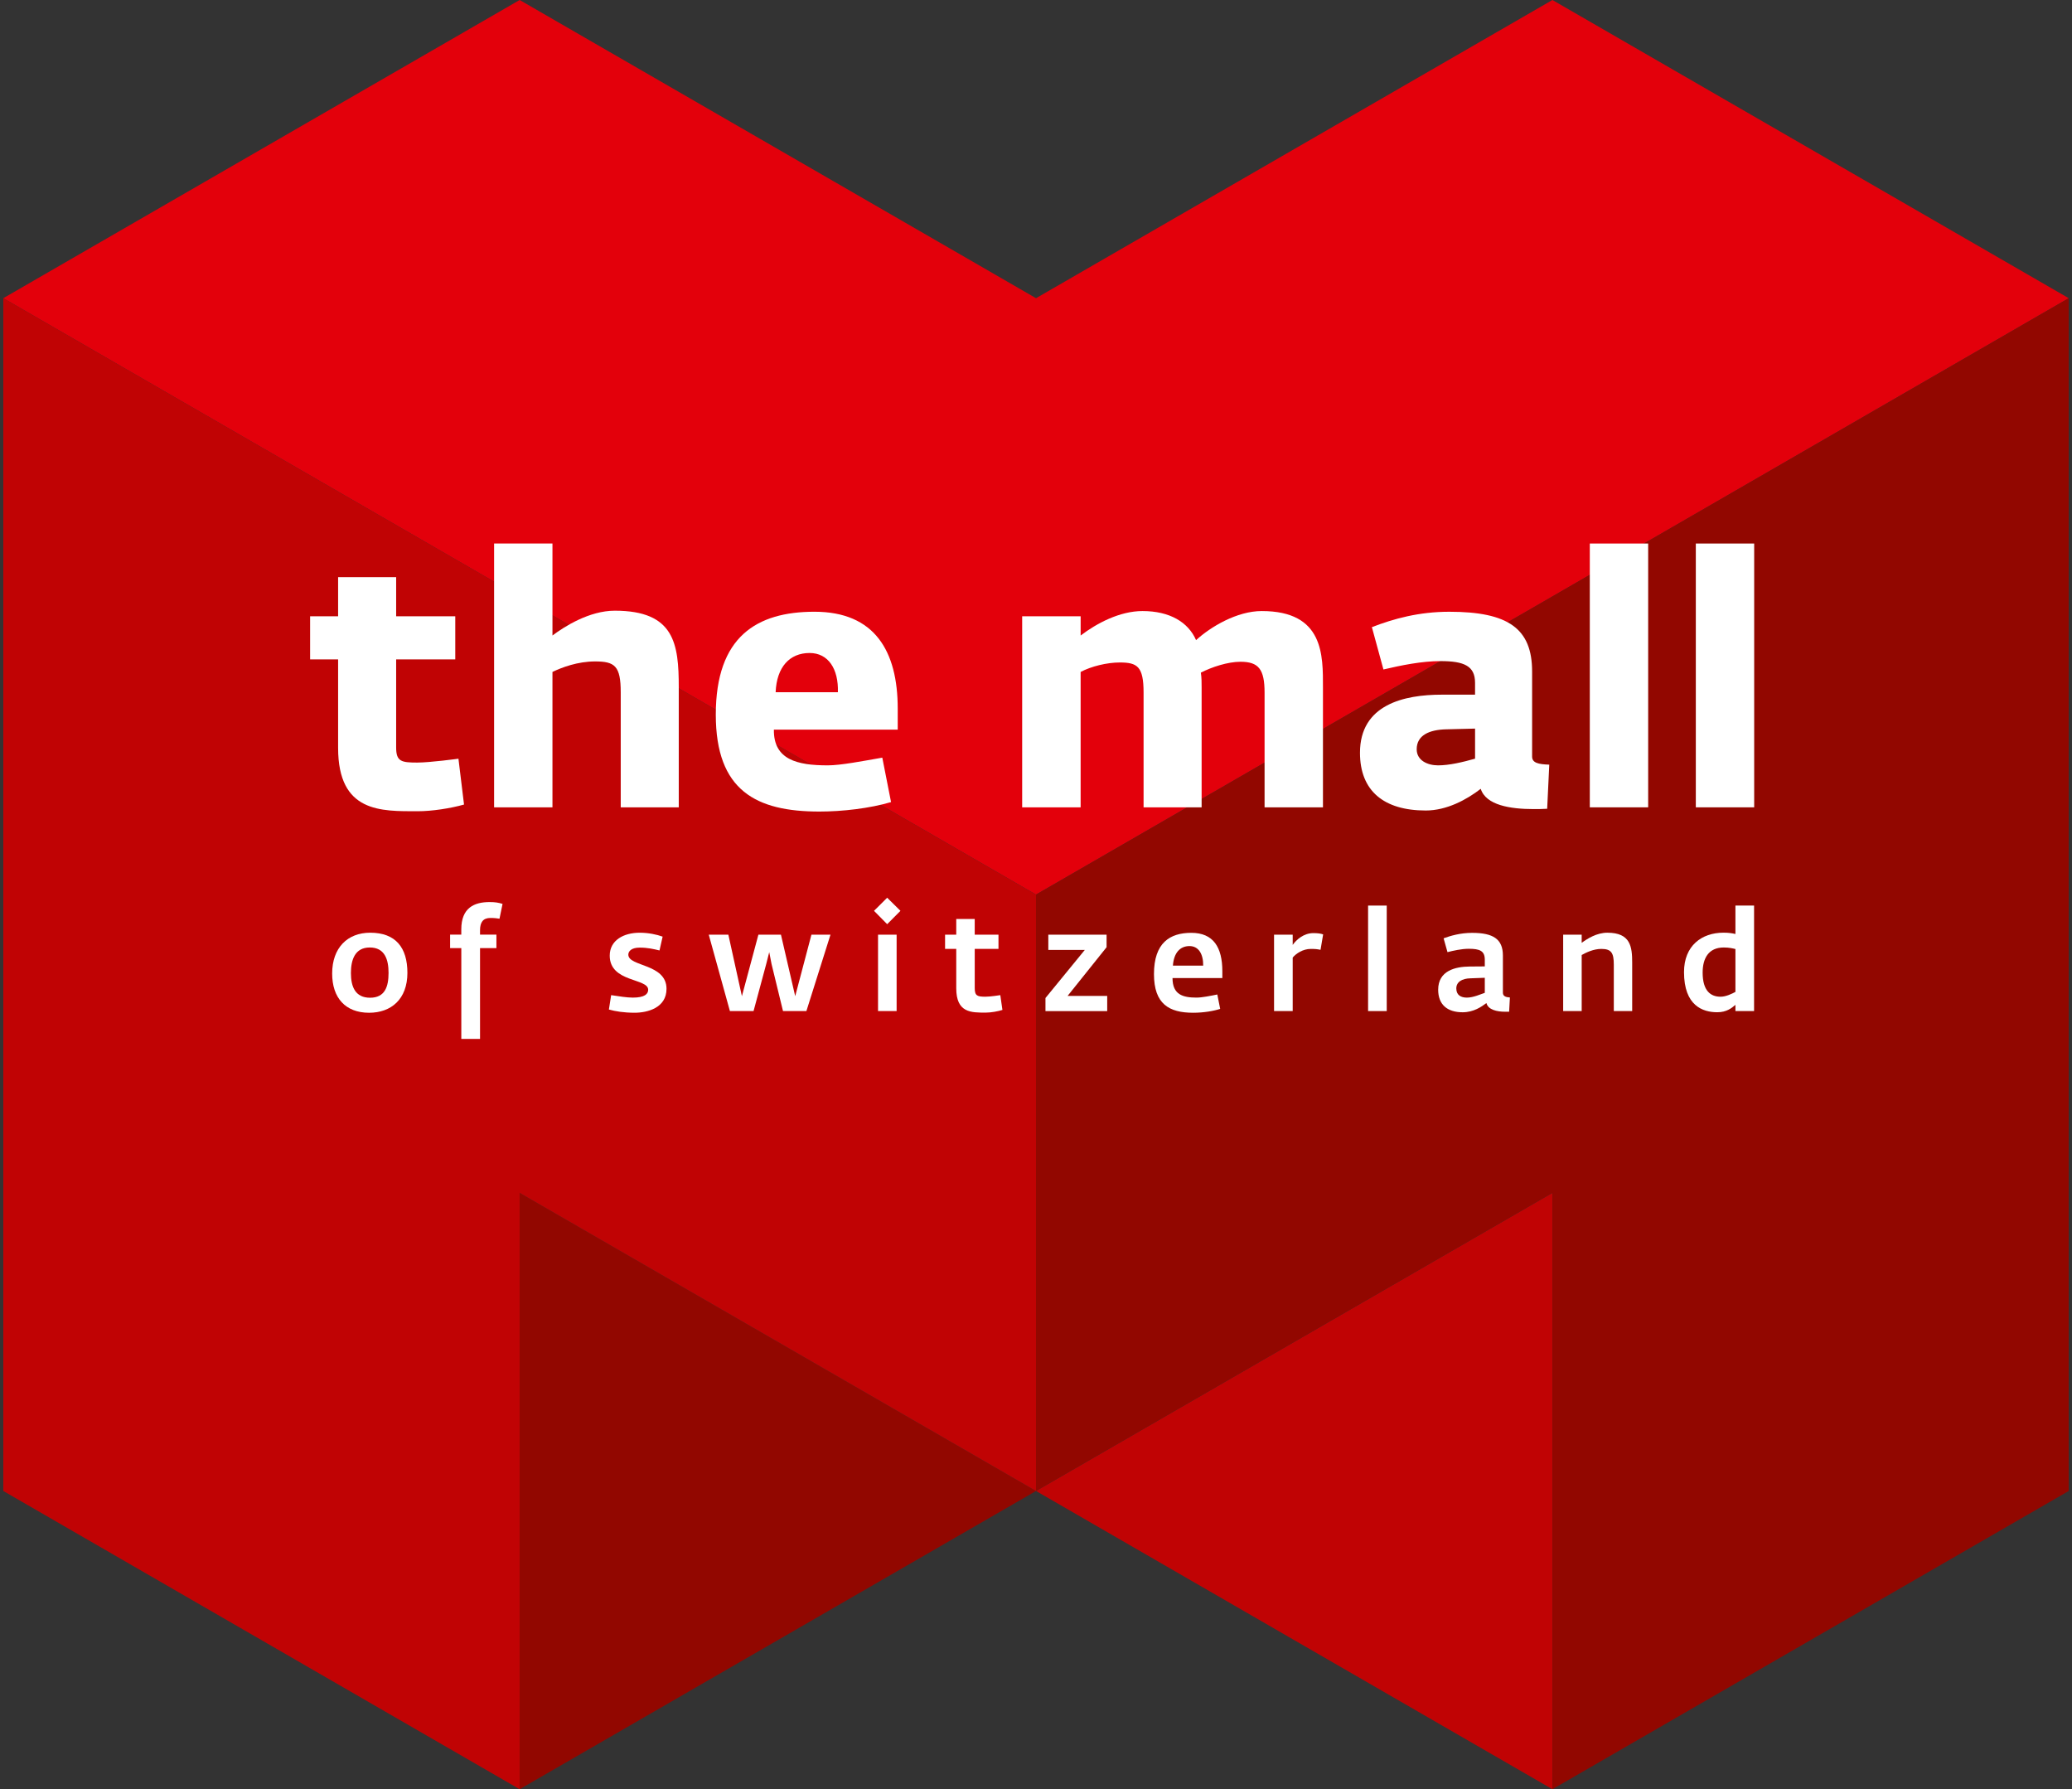 <?xml version="1.0" encoding="UTF-8"?>
<!-- Generator: Adobe Illustrator 16.0.4, SVG Export Plug-In . SVG Version: 6.00 Build 0)  -->
<svg xmlns="http://www.w3.org/2000/svg" xmlns:xlink="http://www.w3.org/1999/xlink" version="1.1" id="Ebene_1" x="0px" y="0px" width="139px" height="120px" viewBox="0 0 139 120" xml:space="preserve">
<rect x="0" y="0" width="139" height="120" fill="#333333" stroke="none"/>
<g>
	<polygon fill="#C00304" points="69.501,99.997 104.144,120 104.144,80.002  "></polygon>
	<polygon fill="#920700" points="34.861,119.999 69.5,99.998 34.861,80.002  "></polygon>
	<polygon fill="#E3000B" points="104.144,0 69.501,20 34.861,0 0.22,20 34.861,40.002 69.501,59.999 104.144,40.002 138.78,20  "></polygon>
	<polygon fill="#C00304" points="0.221,60 0.221,99.997 34.86,120 34.86,80.002 69.5,99.997 69.5,60 34.86,40 0.221,19.999  "></polygon>
	<polygon fill="#920700" points="104.144,40 69.501,60 69.501,99.997 104.144,80.002 104.144,119.999 138.78,99.997 138.78,19.999     "></polygon>
	<g>
		<path fill="#FFFFFF" d="M22.682,50.157v-5.934h-1.878v-2.89h1.878v-2.624h3.894v2.624h3.966v2.89h-3.966v5.913    c0,0.938,0.351,1.008,1.408,1.008c0.867,0,2.771-0.259,2.771-0.259l0.374,3.075c-0.913,0.258-2.159,0.448-3.098,0.448    C25.565,54.407,22.682,54.52,22.682,50.157"></path>
		<path fill="#FFFFFF" d="M33.147,36.453h3.915v6.169c0.777-0.586,2.464-1.664,4.18-1.664c4.011,0,4.293,2.229,4.293,5.141v8.048    h-3.893v-7.721c0-1.761-0.4-2.065-1.717-2.065c-1.173,0-2.229,0.399-2.863,0.705v9.082h-3.915V36.453z"></path>
		<path fill="#FFFFFF" d="M48.019,47.928c0-5.232,2.746-6.9,6.618-6.9c4.036,0,5.587,2.629,5.587,6.5v1.409h-8.308    c-0.026,2.02,1.572,2.394,3.614,2.394c0.865,0,2.32-0.283,3.659-0.517l0.587,2.98c-1.43,0.423-3.264,0.635-4.81,0.635    C50.743,54.429,48.019,53.042,48.019,47.928 M56.209,46.425c0.049-1.547-0.634-2.63-1.898-2.63c-1.339,0-2.208,0.943-2.277,2.63    H56.209z"></path>
		<path fill="#FFFFFF" d="M68.573,41.333h3.922v1.29c1.078-0.821,2.625-1.641,4.149-1.641c1.834,0,3.072,0.75,3.594,1.95    c0.981-0.895,2.743-1.95,4.407-1.95c4.179,0,4.106,2.979,4.106,5.139v8.025h-3.917v-7.695c0-1.573-0.403-2.068-1.62-2.068    c-0.843,0-1.921,0.352-2.654,0.73c0.051,0.33,0.051,0.656,0.051,0.986v8.047h-3.894v-7.695c0-1.759-0.424-2.02-1.598-2.02    c-0.866,0-1.921,0.261-2.625,0.635v9.081h-3.922V41.333z"></path>
		<path fill="#FFFFFF" d="M91.234,50.487c0-3.24,2.962-3.897,5.491-3.897h2.229v-0.796c0-1.127-0.727-1.455-2.316-1.455    c-1.27,0-2.633,0.282-3.83,0.561l-0.775-2.838c1.458-0.564,3.146-1.033,5.191-1.033c3.96,0,5.558,1.125,5.558,4.014v5.7    c0,0.423,0.426,0.518,1.151,0.54l-0.141,2.959c-0.306,0.021-0.613,0.021-0.916,0.021c-1.548,0-3.189-0.255-3.541-1.359    c-0.938,0.726-2.28,1.455-3.689,1.455C92.833,54.359,91.234,53.042,91.234,50.487 M98.955,50.883v-2.017l-1.921,0.048    c-1.151,0.023-1.995,0.399-1.995,1.338c0,0.749,0.726,1.079,1.431,1.079C97.225,51.331,98.111,51.119,98.955,50.883"></path>
		<rect x="106.652" y="36.453" fill="#FFFFFF" width="3.915" height="17.693"></rect>
		<rect x="113.764" y="36.453" fill="#FFFFFF" width="3.915" height="17.693"></rect>
		<path fill="#FFFFFF" d="M22.283,65.293c0-1.729,1.033-2.738,2.554-2.738c1.708,0,2.494,1.001,2.494,2.693    c0,1.762-1.088,2.676-2.571,2.676C23.174,67.924,22.283,66.925,22.283,65.293 M26.066,65.248c0-0.876-0.243-1.702-1.259-1.702    c-0.995,0-1.266,0.826-1.266,1.712c0,0.945,0.309,1.658,1.285,1.658C25.823,66.916,26.066,66.178,26.066,65.248"></path>
		<path fill="#FFFFFF" d="M30.946,63.589h-0.751v-0.904h0.751V62.33c0-1.455,0.882-1.83,1.894-1.83c0.368,0,0.603,0.036,0.873,0.123    l-0.204,0.993c-0.17-0.025-0.321-0.05-0.612-0.05c-0.487,0-0.694,0.285-0.694,0.825v0.293h1.099v0.904h-1.099v6.091h-1.256V63.589    z"></path>
		<path fill="#FFFFFF" d="M40.848,67.707l0.151-0.965c0.534,0.08,1.06,0.166,1.452,0.166c0.799,0,1.032-0.244,1.032-0.528    c0-0.784-2.579-0.479-2.579-2.287c0-1.033,0.938-1.537,2.007-1.537c0.6,0,1.146,0.121,1.542,0.262l-0.21,0.927    c-0.402-0.095-0.786-0.19-1.332-0.19c-0.575,0-0.76,0.261-0.76,0.472c0,0.816,2.562,0.59,2.562,2.29    c0,1.286-1.287,1.606-2.143,1.606C41.851,67.922,41.277,67.827,40.848,67.707"></path>
		<polygon fill="#FFFFFF" points="47.547,62.687 48.862,62.687 49.771,66.812 50.877,62.687 52.39,62.687 53.346,66.812     54.435,62.687 55.713,62.687 54.097,67.811 52.528,67.811 51.76,64.657 51.604,63.858 51.404,64.648 50.552,67.811 48.966,67.811       "></polygon>
		<path fill="#FFFFFF" d="M58.633,61.088l0.883-0.879l0.891,0.879l-0.891,0.895L58.633,61.088z M58.903,62.687h1.247v5.123h-1.247    V62.687z"></path>
		<path fill="#FFFFFF" d="M64.15,66.28v-2.639H63.4v-0.955h0.75v-1.053h1.239v1.053h1.594v0.955H65.39v2.624    c0,0.521,0.169,0.582,0.72,0.582c0.322,0,0.948-0.097,0.996-0.105l0.142,0.992c-0.29,0.093-0.759,0.18-1.119,0.18    C65.154,67.914,64.15,67.934,64.15,66.28"></path>
		<polygon fill="#FFFFFF" points="70.135,66.935 72.774,63.71 70.326,63.71 70.326,62.687 74.235,62.687 74.235,63.528     71.619,66.795 74.277,66.795 74.277,67.812 70.135,67.812   "></polygon>
		<path fill="#FFFFFF" d="M77.414,65.328c0-2.088,1.061-2.765,2.503-2.765c1.485,0,2.084,0.973,2.084,2.581v0.451h-3.343    c0,1.122,0.703,1.312,1.615,1.312c0.355,0,0.964-0.121,1.39-0.209l0.192,0.965c-0.418,0.139-1.104,0.26-1.809,0.26    C78.433,67.924,77.414,67.343,77.414,65.328 M80.716,64.762c0.009-0.772-0.304-1.311-0.92-1.311c-0.635,0-1.052,0.459-1.111,1.311    H80.716z"></path>
		<path fill="#FFFFFF" d="M85.47,62.687h1.251v0.686c0.243-0.348,0.739-0.791,1.381-0.791c0.288,0,0.495,0.026,0.661,0.086    l-0.175,1.034c-0.243-0.05-0.365-0.06-0.66-0.06c-0.512,0-0.981,0.304-1.207,0.581v3.588H85.47V62.687z"></path>
		<rect x="91.778" y="60.735" fill="#FFFFFF" width="1.251" height="7.076"></rect>
		<path fill="#FFFFFF" d="M96.48,66.379c0-1.286,1.164-1.548,2.111-1.556l1.016-0.008v-0.452c0-0.592-0.34-0.73-1.078-0.73    c-0.486,0-1.05,0.13-1.424,0.225l-0.261-0.928c0.452-0.166,1.121-0.365,1.91-0.365c1.416,0,2.068,0.418,2.068,1.519v2.496    c0,0.242,0.209,0.302,0.47,0.32l-0.052,0.955h-0.271c-0.547,0-1.138-0.131-1.252-0.581c-0.328,0.243-0.852,0.617-1.596,0.617    C97.08,67.891,96.48,67.367,96.48,66.379 M99.607,66.587v-1.009l-0.946,0.035c-0.593,0.009-0.965,0.252-0.965,0.678    c0,0.451,0.312,0.617,0.712,0.617C98.836,66.908,99.346,66.674,99.607,66.587"></path>
		<path fill="#FFFFFF" d="M104.864,62.687h1.243v0.546c0.38-0.276,1.008-0.678,1.721-0.678c1.563,0,1.667,0.947,1.667,2.008v3.248    h-1.233v-3.109c0-0.781-0.156-1.06-0.835-1.06c-0.521,0-1.007,0.235-1.319,0.408v3.761h-1.243V62.687z"></path>
		<path fill="#FFFFFF" d="M112.972,65.198c0-1.766,1.181-2.645,2.649-2.645c0.355,0,0.565,0.036,0.8,0.087v-1.906h1.251v7.075    h-1.251v-0.416c-0.252,0.218-0.598,0.496-1.217,0.496C114.222,67.89,112.972,67.445,112.972,65.198 M116.421,66.525V63.65    c-0.184-0.044-0.418-0.104-0.782-0.104c-1.017,0-1.417,0.722-1.417,1.684c0,1.218,0.531,1.618,1.199,1.618    C115.785,66.849,116.195,66.646,116.421,66.525"></path>
	</g>
</g>
</svg>
